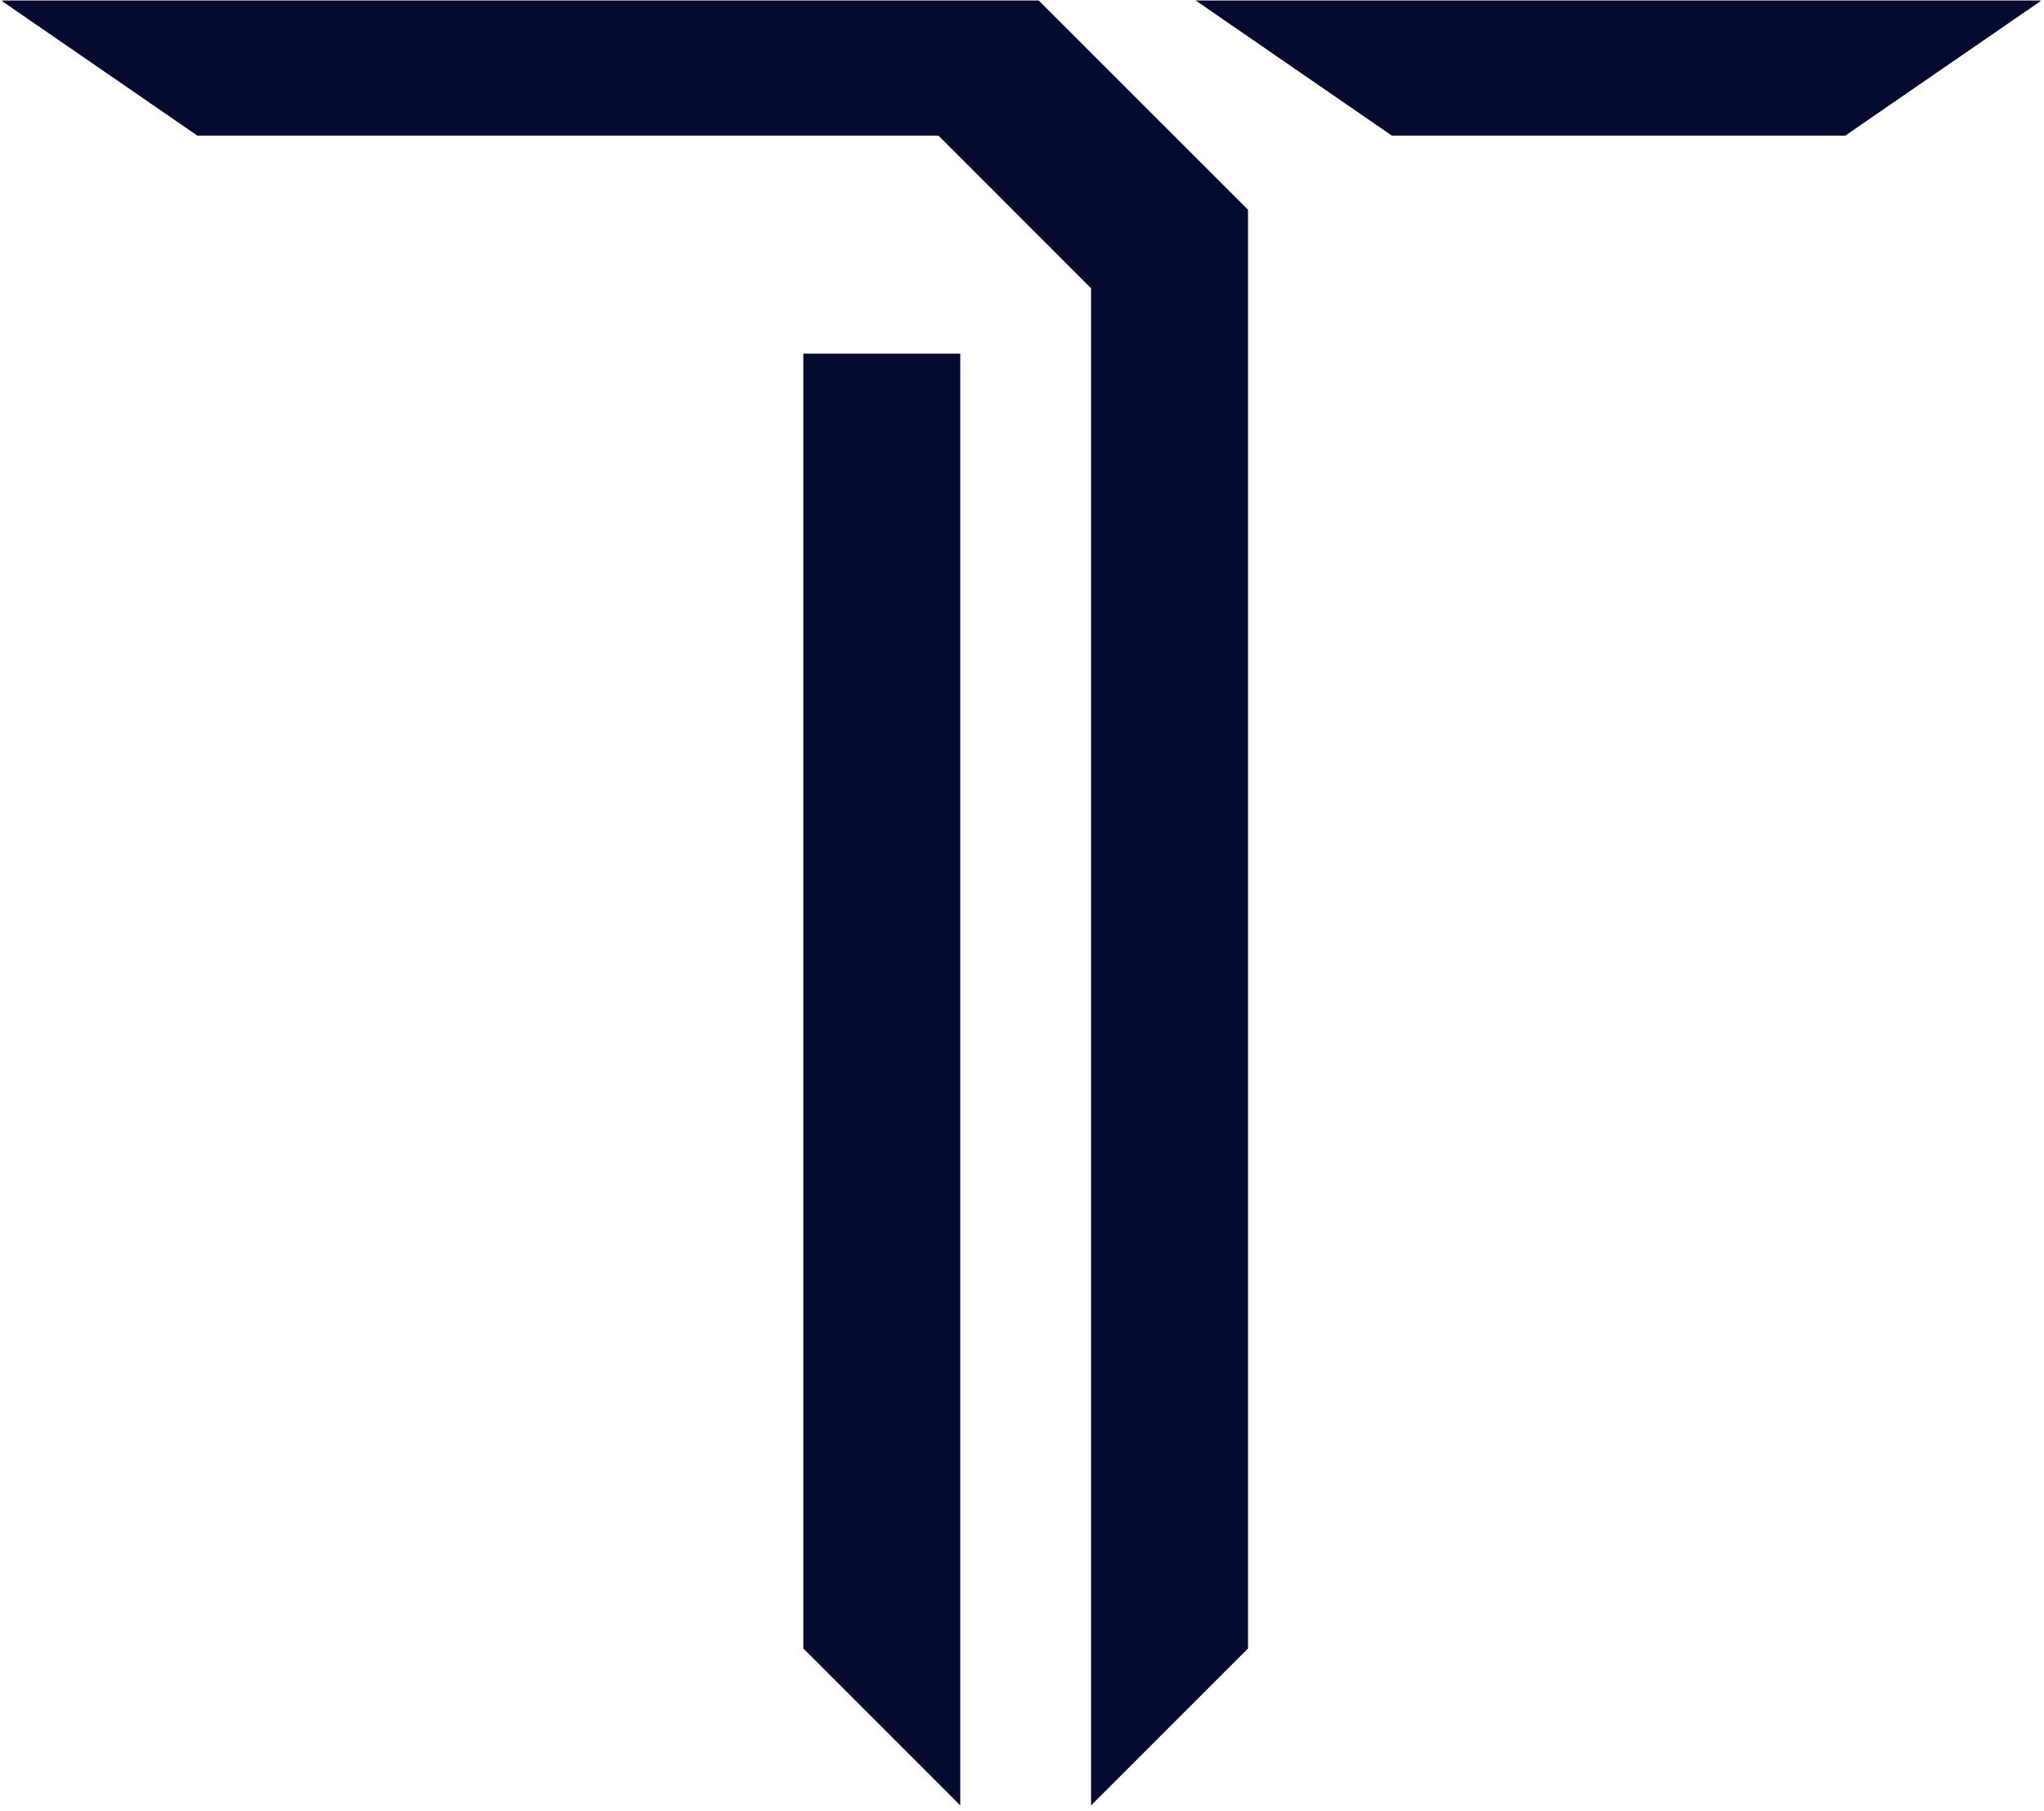<svg xmlns="http://www.w3.org/2000/svg" xmlns:xlink="http://www.w3.org/1999/xlink" width="500" zoomAndPan="magnify" viewBox="0 0 375 332.25" height="443" preserveAspectRatio="xMidYMid meet" version="1.2"><defs><clipPath id="3831976f1a"><path d="M 0.422 0 L 374.367 0 L 374.367 331.5 L 0.422 331.5 Z M 0.422 0 "/></clipPath><clipPath id="942681de55"><path d="M 0.422 0 L 229 0 L 229 331.316 L 0.422 331.316 Z M 0.422 0 "/></clipPath><clipPath id="e2b557022c"><path d="M 219 0 L 374.367 0 L 374.367 25 L 219 25 Z M 219 0 "/></clipPath><clipPath id="3962936fac"><path d="M 147 64 L 177 64 L 177 331.316 L 147 331.316 Z M 147 64 "/></clipPath><clipPath id="939b90b4b2"><rect x="0" width="375" y="0" height="332"/></clipPath></defs><g id="c6660c499b"><g clip-rule="nonzero" clip-path="url(#3831976f1a)"><g transform="matrix(1,0,0,1,0,0)"><g clip-path="url(#939b90b4b2)"><g clip-rule="nonzero" clip-path="url(#942681de55)"><path style=" stroke:none;fill-rule:nonzero;fill:#050a30;fill-opacity:1;" d="M 190.566 0.094 L 228.965 38.48 L 228.965 302.426 L 200.168 331.223 L 200.168 52.883 L 172.176 24.883 L 36.207 24.883 L 0.211 0.094 Z M 190.566 0.094 "/></g><g clip-rule="nonzero" clip-path="url(#e2b557022c)"><path style=" stroke:none;fill-rule:nonzero;fill:#050a30;fill-opacity:1;" d="M 374.535 0.094 L 338.539 24.883 L 255.359 24.883 L 219.367 0.094 Z M 374.535 0.094 "/></g><g clip-rule="nonzero" clip-path="url(#3962936fac)"><path style=" stroke:none;fill-rule:nonzero;fill:#050a30;fill-opacity:1;" d="M 176.172 331.223 L 147.383 302.426 L 147.383 64.879 L 176.172 64.879 Z M 176.172 331.223 "/></g></g></g></g></g></svg>